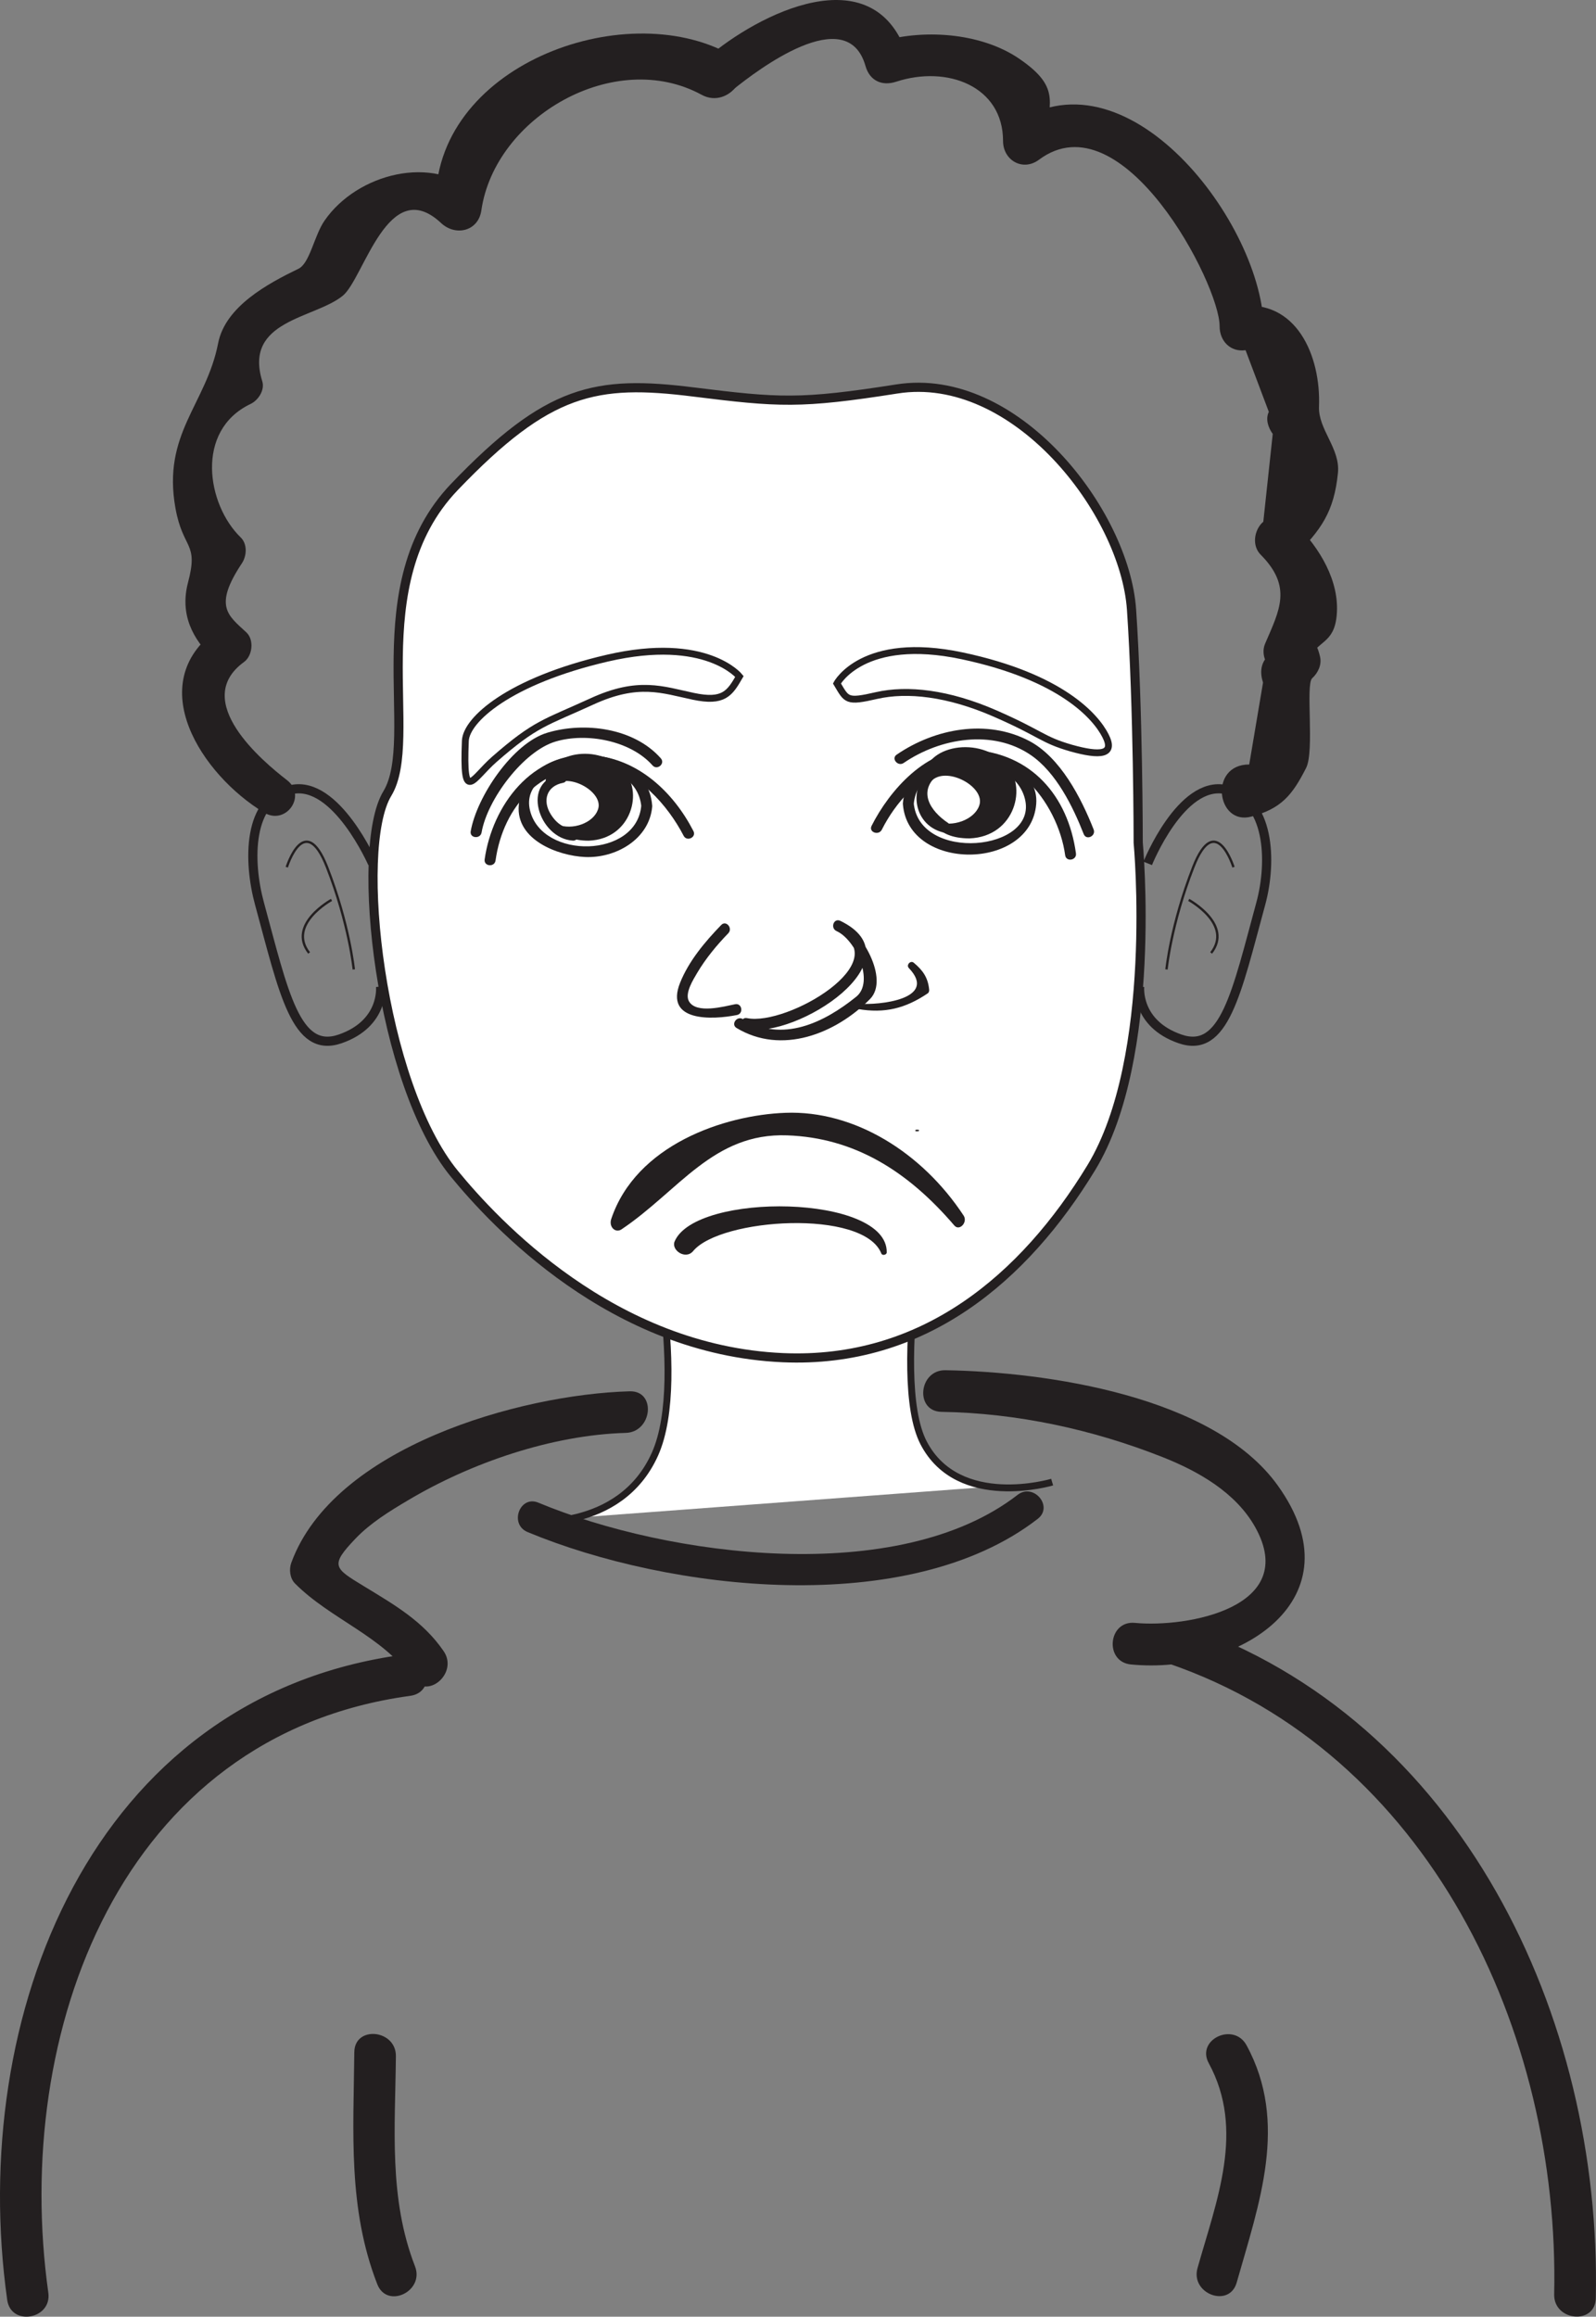 <?xml version="1.0" encoding="UTF-8"?>
<svg xmlns="http://www.w3.org/2000/svg" xmlns:xlink="http://www.w3.org/1999/xlink" width="173.933pt" height="252.447pt" viewBox="0 0 173.933 252.447" version="1.1">
<rect x="0" y="0" width="173.933" height="252.447" fill="#808080" stroke="none"/>
<defs>
<clipPath id="clip1">
  <path d="M 0 180 L 47 180 L 47 252.445 L 0 252.445 Z M 0 180 "/>
</clipPath>
<clipPath id="clip2">
  <path d="M 125 176 L 173.934 176 L 173.934 252.445 L 125 252.445 Z M 125 176 "/>
</clipPath>
</defs>
<g id="surface1">
<path style="fill-rule:nonzero;fill:rgb(100%,100%,100%);fill-opacity:1;stroke-width:0.75;stroke-linecap:butt;stroke-linejoin:miter;stroke:rgb(13.73%,12.16%,12.549%);stroke-opacity:1;stroke-miterlimit:4;" d="M -0.001 -0.001 C -0.001 -0.001 10.179 -1.22 14.003 7.327 C 17.823 15.878 12.729 36.022 12.729 36.022 L 44.554 39.682 C 44.554 39.682 39.468 15.878 43.284 8.542 C 47.104 1.225 57.288 4.276 57.288 4.276 " transform="matrix(1,0,0,-1,57.376,165.78)"/>
<path style=" stroke:none;fill-rule:nonzero;fill:rgb(100%,100%,100%);fill-opacity:1;" d="M 124.043 91.824 C 124.043 91.824 126.242 115.195 118.934 127.234 C 111.621 139.258 100.652 148.613 85.316 147.945 C 66.715 147.137 53.898 133.246 49.52 127.906 C 41.457 118.074 38.555 92.492 42.211 86.477 C 45.867 80.461 39.289 63.762 49.52 53.066 C 59.746 42.387 64.918 41.379 75.586 42.715 C 84.859 43.871 87.227 44.043 97.738 42.387 C 110.613 40.348 122.582 55.742 123.316 66.441 C 124.043 77.125 124.043 91.824 124.043 91.824 "/>
<path style="fill:none;stroke-width:1;stroke-linecap:butt;stroke-linejoin:miter;stroke:rgb(13.73%,12.16%,12.549%);stroke-opacity:1;stroke-miterlimit:4;" d="M -0.002 0.001 C -0.002 0.001 2.198 -23.37 -5.111 -35.409 C -12.423 -47.433 -23.392 -56.788 -38.728 -56.12 C -57.33 -55.311 -70.146 -41.421 -74.525 -36.081 C -82.587 -26.249 -85.49 -0.667 -81.834 5.349 C -78.177 11.364 -84.755 28.064 -74.525 38.759 C -64.298 49.439 -59.127 50.446 -48.459 49.11 C -39.185 47.954 -36.818 47.782 -26.306 49.439 C -13.431 51.478 -1.462 36.083 -0.728 25.384 C -0.002 14.7 -0.002 0.001 -0.002 0.001 Z M -0.002 0.001 " transform="matrix(1,0,0,-1,124.044,91.825)"/>
<path style=" stroke:none;fill-rule:nonzero;fill:rgb(13.73%,12.16%,12.549%);fill-opacity:1;" d="M 69.887 87.77 C 69.406 93.543 59.113 93.68 57.77 88.348 C 56.316 82.621 69.348 81.383 69.895 87.934 C 69.957 88.695 71.129 88.48 71.07 87.727 C 70.457 80.422 57.148 80.48 56.535 87.77 C 56.219 91.52 60.801 93.25 63.746 93.387 C 67.113 93.543 70.773 91.445 71.078 87.883 C 71.137 87.113 69.953 87.008 69.887 87.77 "/>
<path style=" stroke:none;fill-rule:nonzero;fill:rgb(13.73%,12.16%,12.549%);fill-opacity:1;" d="M 81.312 112.125 C 86.84 113.262 100.207 104.504 91.562 100.336 C 91.426 100.707 91.285 101.082 91.156 101.453 C 93.273 102.398 95.324 106.992 93.316 108.609 C 89.781 111.461 85.273 113.641 80.961 111.051 C 80.305 110.656 79.617 111.629 80.277 112.023 C 85.16 114.961 91.035 112.684 94.809 108.871 C 96.984 106.676 93.816 101.332 91.562 100.336 C 90.852 100.02 90.469 101.125 91.156 101.453 C 97.875 104.703 85.801 111.836 81.414 110.945 C 80.664 110.789 80.566 111.98 81.312 112.125 "/>
<path style=" stroke:none;fill-rule:nonzero;fill:rgb(13.73%,12.16%,12.549%);fill-opacity:1;" d="M 75.57 90.562 C 73.387 86.312 69.527 82.68 64.613 82.32 C 57.992 81.844 53.648 87.793 52.816 93.652 C 52.715 94.418 53.895 94.527 54.004 93.77 C 54.848 87.781 59.09 83.113 65.523 83.582 C 69.426 83.867 72.812 87.801 74.5 91.07 C 74.844 91.75 75.922 91.246 75.57 90.562 "/>
<path style=" stroke:none;fill-rule:nonzero;fill:rgb(13.73%,12.16%,12.549%);fill-opacity:1;" d="M 59.426 85.562 C 59.426 81.824 65.406 80.938 67.91 83.953 C 70.148 86.098 68.898 91.43 64.156 91.609 C 62.418 91.609 61.172 91.078 60.422 90.008 L 60.672 89.828 C 62.418 90.535 64.664 89.66 65.16 88.23 C 65.906 86.273 61.664 83.953 60.172 85.738 "/>
<path style=" stroke:none;fill-rule:nonzero;fill:rgb(13.73%,12.16%,12.549%);fill-opacity:1;" d="M 98.402 87.672 C 99.012 94.98 112.324 94.918 112.926 87.625 C 113.238 83.879 108.66 82.152 105.727 82.02 C 102.359 81.859 98.691 83.953 98.398 87.512 C 98.332 88.281 99.52 88.387 99.582 87.625 C 100.066 81.859 110.348 81.723 111.695 87.047 C 113.152 92.777 100.121 94.016 99.574 87.465 C 99.512 86.699 98.34 86.914 98.402 87.672 "/>
<path style=" stroke:none;fill-rule:nonzero;fill:rgb(13.73%,12.16%,12.549%);fill-opacity:1;" d="M 96.102 90.41 C 97.621 87.391 100.094 84.766 103.199 83.395 C 109.918 80.41 115.297 87.418 116.082 93.195 C 116.188 93.957 117.363 93.75 117.258 92.992 C 116.398 86.727 112.375 82.047 105.836 81.703 C 101.043 81.453 96.941 86.105 94.984 89.996 C 94.641 90.684 95.762 91.086 96.102 90.41 "/>
<path style=" stroke:none;fill-rule:nonzero;fill:rgb(13.73%,12.16%,12.549%);fill-opacity:1;" d="M 100.621 85.008 C 100.621 81.09 106.969 80.152 109.621 83.328 C 111.996 85.57 110.676 91.172 105.652 91.359 C 103.793 91.359 102.477 90.809 101.688 89.676 L 101.949 89.488 C 103.793 90.238 106.18 89.309 106.707 87.809 C 107.5 85.754 103.008 83.328 101.418 85.195 "/>
<path style=" stroke:none;fill-rule:nonzero;fill:rgb(13.73%,12.16%,12.549%);fill-opacity:1;" d="M 98.488 83.137 C 102.477 80.41 108.203 79.441 112.352 82.289 C 115.094 84.176 116.914 87.859 118.105 90.895 C 118.391 91.613 119.465 91.098 119.184 90.387 C 117.836 86.961 115.555 82.516 112.152 80.734 C 107.551 78.32 101.898 79.371 97.719 82.234 C 97.086 82.66 97.859 83.574 98.488 83.137 "/>
<path style=" stroke:none;fill-rule:nonzero;fill:rgb(13.73%,12.16%,12.549%);fill-opacity:1;" d="M 72.016 82.633 C 69.086 79.312 63.695 78.633 59.66 79.84 C 55.863 80.961 51.945 86.844 51.297 90.59 C 51.172 91.352 52.355 91.457 52.484 90.711 C 53.109 87.098 57.059 81.836 60.551 80.805 C 63.895 79.809 68.699 80.68 71.113 83.406 C 71.621 83.98 72.527 83.215 72.016 82.633 "/>
<path style=" stroke:none;fill-rule:nonzero;fill:rgb(13.73%,12.16%,12.549%);fill-opacity:1;" d="M 78.598 100.797 C 76.832 102.617 75.07 104.715 74.117 107.09 C 72.395 111.387 77.648 111.137 80.316 110.605 C 81.07 110.449 80.863 109.277 80.113 109.43 C 78.938 109.664 75.891 110.516 75.086 109.117 C 74.582 108.238 75.578 106.707 75.996 105.988 C 76.918 104.438 78.113 102.992 79.367 101.699 C 79.895 101.152 79.133 100.238 78.598 100.797 "/>
<path style="fill:none;stroke-width:1;stroke-linecap:butt;stroke-linejoin:miter;stroke:rgb(13.73%,12.16%,12.549%);stroke-opacity:1;stroke-miterlimit:4;" d="M -0.001 0 C -0.001 0 -3.965 9.059 -8.805 8.051 C -13.649 7.043 -13.575 0.215 -12.329 -4.363 C -9.68 -14.086 -8.364 -20.801 -3.528 -19.125 C 1.312 -17.441 0.874 -13.418 0.874 -13.418 " transform="matrix(1,0,0,-1,40.602,94.082)"/>
<path style="fill:none;stroke-width:0.26;stroke-linecap:butt;stroke-linejoin:miter;stroke:rgb(13.73%,12.16%,12.549%);stroke-opacity:1;stroke-miterlimit:4;" d="M 0.002 -0.001 C 0.002 -0.001 1.947 6.233 4.389 -0.001 C 6.818 -6.236 7.303 -11.142 7.303 -11.142 " transform="matrix(1,0,0,-1,31.252,94.495)"/>
<path style="fill:none;stroke-width:0.26;stroke-linecap:butt;stroke-linejoin:miter;stroke:rgb(13.73%,12.16%,12.549%);stroke-opacity:1;stroke-miterlimit:4;" d="M -0 0.001 C -0 0.001 -4.879 -2.667 -2.442 -5.781 " transform="matrix(1,0,0,-1,36.129,98.063)"/>
<path style="fill:none;stroke-width:1;stroke-linecap:butt;stroke-linejoin:miter;stroke:rgb(13.73%,12.16%,12.549%);stroke-opacity:1;stroke-miterlimit:4;" d="M -0.002 0 C -0.002 0 3.635 9.059 8.479 8.051 C 13.323 7.043 13.569 0.215 12.327 -4.363 C 9.678 -14.086 8.362 -20.801 3.518 -19.125 C -1.322 -17.441 -0.88 -13.418 -0.88 -13.418 " transform="matrix(1,0,0,-1,125.08,94.082)"/>
<path style="fill:none;stroke-width:0.26;stroke-linecap:butt;stroke-linejoin:miter;stroke:rgb(13.73%,12.16%,12.549%);stroke-opacity:1;stroke-miterlimit:4;" d="M -0.001 -0.001 C -0.001 -0.001 -1.954 6.233 -4.383 -0.001 C -6.817 -6.236 -7.301 -11.142 -7.301 -11.142 " transform="matrix(1,0,0,-1,134.426,94.495)"/>
<path style="fill:none;stroke-width:0.26;stroke-linecap:butt;stroke-linejoin:miter;stroke:rgb(13.73%,12.16%,12.549%);stroke-opacity:1;stroke-miterlimit:4;" d="M 0.001 0.001 C 0.001 0.001 4.88 -2.667 2.443 -5.781 " transform="matrix(1,0,0,-1,129.549,98.063)"/>
<path style="fill:none;stroke-width:0.75;stroke-linecap:butt;stroke-linejoin:miter;stroke:rgb(13.73%,12.16%,12.549%);stroke-opacity:1;stroke-miterlimit:4;" d="M 0 0.002 C 0 0.002 -3.609 4.49 -14.378 2.002 C -25.156 -0.498 -29.769 -4.741 -29.871 -7.006 C -30.152 -13.963 -29.171 -11.186 -26.71 -9.026 C -22.191 -5.073 -21.171 -5.053 -16.074 -2.717 C -10.996 -0.385 -8.363 -1.459 -5.035 -2.159 C -1.71 -2.866 -1.058 -1.83 0 0.002 Z M 0 0.002 " transform="matrix(1,0,0,-1,80.585,73.716)"/>
<path style="fill:none;stroke-width:0.75;stroke-linecap:butt;stroke-linejoin:miter;stroke:rgb(13.73%,12.16%,12.549%);stroke-opacity:1;stroke-miterlimit:4;" d="M -0.002 0.001 C -0.002 0.001 2.819 5.305 13.643 3.012 C 24.475 0.712 28.209 -3.62 29.264 -5.699 C 30.327 -7.777 28.709 -7.937 25.51 -7.038 C 22.327 -6.12 22.346 -5.511 17.229 -3.273 C 12.1 -1.031 7.655 -0.558 4.327 -1.312 C 1.01 -2.077 1.08 -1.804 -0.002 0.001 Z M -0.002 0.001 " transform="matrix(1,0,0,-1,91.213,74.477)"/>
<path style=" stroke:none;fill-rule:nonzero;fill:rgb(13.73%,12.16%,12.549%);fill-opacity:1;" d="M 93.5 109.953 C 96.402 110.453 98.668 109.891 101.102 108.246 C 101.246 108.148 101.277 107.961 101.258 107.812 C 101.125 106.508 100.555 105.719 99.574 104.902 C 99.227 104.617 98.734 105.16 99.043 105.484 C 102.289 108.887 95.758 109.566 93.555 109.371 C 93.176 109.34 93.133 109.891 93.5 109.953 "/>
<path style=" stroke:none;fill-rule:nonzero;fill:rgb(13.73%,12.16%,12.549%);fill-opacity:1;" d="M 61.203 84.363 C 56.637 85.051 58.703 91.391 62.445 91.602 C 63.055 91.633 63.34 90.656 62.695 90.508 C 61.48 90.227 60.711 89.828 60.027 88.738 C 59.094 87.254 59.555 85.652 61.363 85.305 C 61.973 85.191 61.809 84.266 61.203 84.363 "/>
<path style=" stroke:none;fill-rule:nonzero;fill:rgb(13.73%,12.16%,12.549%);fill-opacity:1;" d="M 101.703 83.582 C 98.938 85.379 99.34 89.844 102.777 90.707 C 103.391 90.859 103.91 90.07 103.324 89.68 C 101.367 88.371 99.914 86.18 102.324 84.312 C 102.82 83.926 102.203 83.262 101.703 83.582 "/>
<path style=" stroke:none;fill-rule:nonzero;fill:rgb(13.73%,12.16%,12.549%);fill-opacity:1;" d="M 104.004 133.543 C 98.895 127.574 93.082 123.98 85.793 123.719 C 77.73 123.422 73.98 129.766 67.746 133.953 C 67.082 134.414 66.316 133.703 66.617 132.82 C 69.324 124.77 78.887 121.508 85.602 121.262 C 93.098 120.98 100.484 125.57 105.016 132.461 C 105.492 133.184 104.566 134.191 104.004 133.543 "/>
<path style=" stroke:none;fill-rule:nonzero;fill:rgb(13.73%,12.16%,12.549%);fill-opacity:1;" d="M 96.043 136.582 C 94.102 131.727 78.527 132.727 75.539 136.328 C 74.715 137.316 73.113 136.227 73.523 135.273 C 75.82 129.883 96.742 130.121 96.637 136.477 C 96.637 136.734 96.152 136.871 96.043 136.582 "/>
<path style=" stroke:none;fill-rule:nonzero;fill:rgb(13.73%,12.16%,12.549%);fill-opacity:1;" d="M 99.82 123.27 L 100.07 123.27 C 100.168 123.27 100.184 123.109 100.078 123.109 L 99.836 123.109 C 99.734 123.109 99.719 123.27 99.82 123.27 "/>
<path style=" stroke:none;fill-rule:nonzero;fill:rgb(13.73%,12.16%,12.549%);fill-opacity:1;" d="M 31.258 84.996 C 28.656 82.992 20.762 76.391 26.582 72.145 C 27.52 71.477 27.719 69.727 26.852 68.914 C 24.852 67.051 23.23 66.09 26.371 61.367 C 26.895 60.566 26.973 59.285 26.234 58.566 C 22.555 55.004 21.215 46.918 27.312 44.016 C 28.141 43.621 28.883 42.504 28.582 41.547 C 26.52 34.867 34.262 34.746 37.355 32.227 C 39.668 30.336 42.301 18.898 48.074 24.309 C 49.633 25.773 52.125 25.215 52.457 22.934 C 53.922 12.738 67 5.172 76.469 10.332 C 79.469 11.969 82.59 7.605 79.551 5.926 C 67.918 -0.504 47.047 7.258 47.488 22.465 C 48.949 22.004 50.414 21.543 51.875 21.082 C 47.223 16.773 38.918 18.898 35.371 24.039 C 34.246 25.648 33.77 28.688 32.527 29.285 C 29.215 30.891 24.559 33.379 23.773 37.398 C 22.469 44.086 17.652 47.25 19.125 55.398 C 19.953 59.945 21.664 59.047 20.496 63.453 C 19.578 66.914 20.953 69.637 23.348 71.883 C 23.438 70.805 23.523 69.727 23.617 68.648 C 15.516 74.547 21.977 84.434 28.77 88.543 C 31.156 89.992 33.492 86.707 31.258 84.996 "/>
<path style=" stroke:none;fill-rule:nonzero;fill:rgb(13.73%,12.16%,12.549%);fill-opacity:1;" d="M 79.977 9.699 C 82.441 7.727 92.312 0.137 94.32 7.184 C 94.773 8.789 96.102 9.414 97.66 8.906 C 103.238 7.078 109.312 9.406 109.312 15.359 C 109.312 17.469 111.465 18.719 113.227 17.406 C 122.34 10.598 132.93 30.984 132.914 35.547 C 132.906 37.141 134.086 38.398 135.742 38.16 C 136.586 40.395 137.43 42.637 138.277 44.879 C 137.887 45.68 138.219 46.617 138.703 47.285 C 138.359 50.477 138.012 53.664 137.676 56.852 C 136.68 57.703 136.398 59.449 137.383 60.438 C 140.855 63.934 139.461 66.453 137.871 70.141 C 137.332 71.402 138.121 72.941 139.359 73.391 C 139.012 72.715 138.656 72.039 138.297 71.359 C 137.371 72.215 137.285 73.246 137.645 74.383 L 136.141 83.305 C 131.703 83.293 132.574 90.004 136.371 88.984 C 139.633 88.117 140.836 86.645 142.34 83.684 C 143.277 81.84 142.258 74.598 143 73.91 C 143.641 73.328 144.07 72.422 143.855 71.543 C 143.449 69.809 142.781 69.25 141.121 68.652 C 141.621 69.73 142.113 70.812 142.609 71.902 C 143.527 69.781 145.383 70.199 145.672 67.078 C 146.031 63.305 143.781 59.695 141.258 57.148 C 141.16 58.344 141.059 59.535 140.961 60.73 C 144.012 57.75 145.391 55.73 145.809 51.535 C 146.078 48.863 143.648 46.797 143.746 44.305 C 143.961 38.762 141.27 32.484 134.902 33.391 C 135.848 34.262 136.789 35.137 137.73 36 C 137.77 24.465 122.57 4.488 110.141 13.77 C 111.445 14.449 112.754 15.129 114.059 15.809 C 114.059 11.336 115.93 9.734 111.109 6.422 C 106.871 3.504 100.379 3.105 95.633 4.637 C 96.684 5.012 97.73 5.383 98.781 5.762 C 95.062 -4.816 82.645 1.508 77.07 6.285 C 74.879 8.164 77.715 11.508 79.977 9.699 "/>
<path style=" stroke:none;fill-rule:nonzero;fill:rgb(13.73%,12.16%,12.549%);fill-opacity:1;" d="M 57.492 166.945 C 72.887 173.359 99.004 176.43 113.098 165.504 C 114.84 164.148 112.629 161.551 110.895 162.895 C 97.91 172.965 72.824 169.641 58.676 163.746 C 56.637 162.895 55.469 166.098 57.492 166.945 "/>
<path style=" stroke:none;fill-rule:nonzero;fill:rgb(13.73%,12.16%,12.549%);fill-opacity:1;" d="M 68.621 151.609 C 56.633 151.945 36.363 157.695 31.746 170.289 C 31.484 171.008 31.586 171.977 32.148 172.551 C 36.027 176.453 41.758 178.309 44.871 182.879 C 46.535 185.297 49.988 182.336 48.352 179.93 C 46.113 176.656 42.98 174.875 39.645 172.84 C 36.41 170.871 35.922 170.613 38.742 167.66 C 40.363 165.965 42.445 164.68 44.434 163.504 C 51.309 159.402 60.133 156.371 68.191 156.141 C 71.098 156.062 71.551 151.523 68.621 151.609 "/>
<path style=" stroke:none;fill-rule:nonzero;fill:rgb(13.73%,12.16%,12.549%);fill-opacity:1;" d="M 102.602 153.848 C 110.828 153.98 119.059 155.758 126.691 158.777 C 130.613 160.328 134.707 162.656 136.812 166.449 C 141.656 175.191 129.316 177.387 123.684 176.844 C 120.754 176.559 120.332 181.094 123.25 181.375 C 135.016 182.516 148.176 174.281 139.238 161.855 C 132.238 152.113 114.043 149.496 103.035 149.312 C 100.113 149.262 99.672 153.797 102.602 153.848 "/>
<g clip-path="url(#clip1)" clip-rule="nonzero">
<path style=" stroke:none;fill-rule:nonzero;fill:rgb(13.73%,12.16%,12.549%);fill-opacity:1;" d="M 43.922 180.309 C 9.871 184.934 -3.539 219.805 0.785 250.621 C 1.195 253.535 5.672 252.73 5.266 249.836 C 1.285 221.469 13.137 189.086 44.711 184.793 C 47.629 184.398 46.824 179.918 43.922 180.309 "/>
</g>
<g clip-path="url(#clip2)" clip-rule="nonzero">
<path style=" stroke:none;fill-rule:nonzero;fill:rgb(13.73%,12.16%,12.549%);fill-opacity:1;" d="M 127.266 181.242 C 155.691 190.941 170.004 221.395 169.375 250.012 C 169.312 252.934 173.844 253.383 173.91 250.441 C 174.582 219.805 159.262 187.352 128.844 176.973 C 126.062 176.023 124.488 180.297 127.266 181.242 "/>
</g>
<path style=" stroke:none;fill-rule:nonzero;fill:rgb(13.73%,12.16%,12.549%);fill-opacity:1;" d="M 45.227 246.957 C 42.344 239.535 43.07 231.844 43.145 224.062 C 43.172 221.145 38.637 220.691 38.613 223.629 C 38.527 232.324 37.898 240.645 41.117 248.91 C 42.18 251.645 46.289 249.684 45.227 246.957 "/>
<path style=" stroke:none;fill-rule:nonzero;fill:rgb(13.73%,12.16%,12.549%);fill-opacity:1;" d="M 134.777 248.723 C 137.215 240.109 140.449 231.328 135.848 222.871 C 134.449 220.305 130.324 222.242 131.73 224.824 C 135.699 232.113 132.59 239.758 130.508 247.145 C 129.707 249.961 133.977 251.551 134.777 248.723 "/>
</g>
</svg>
